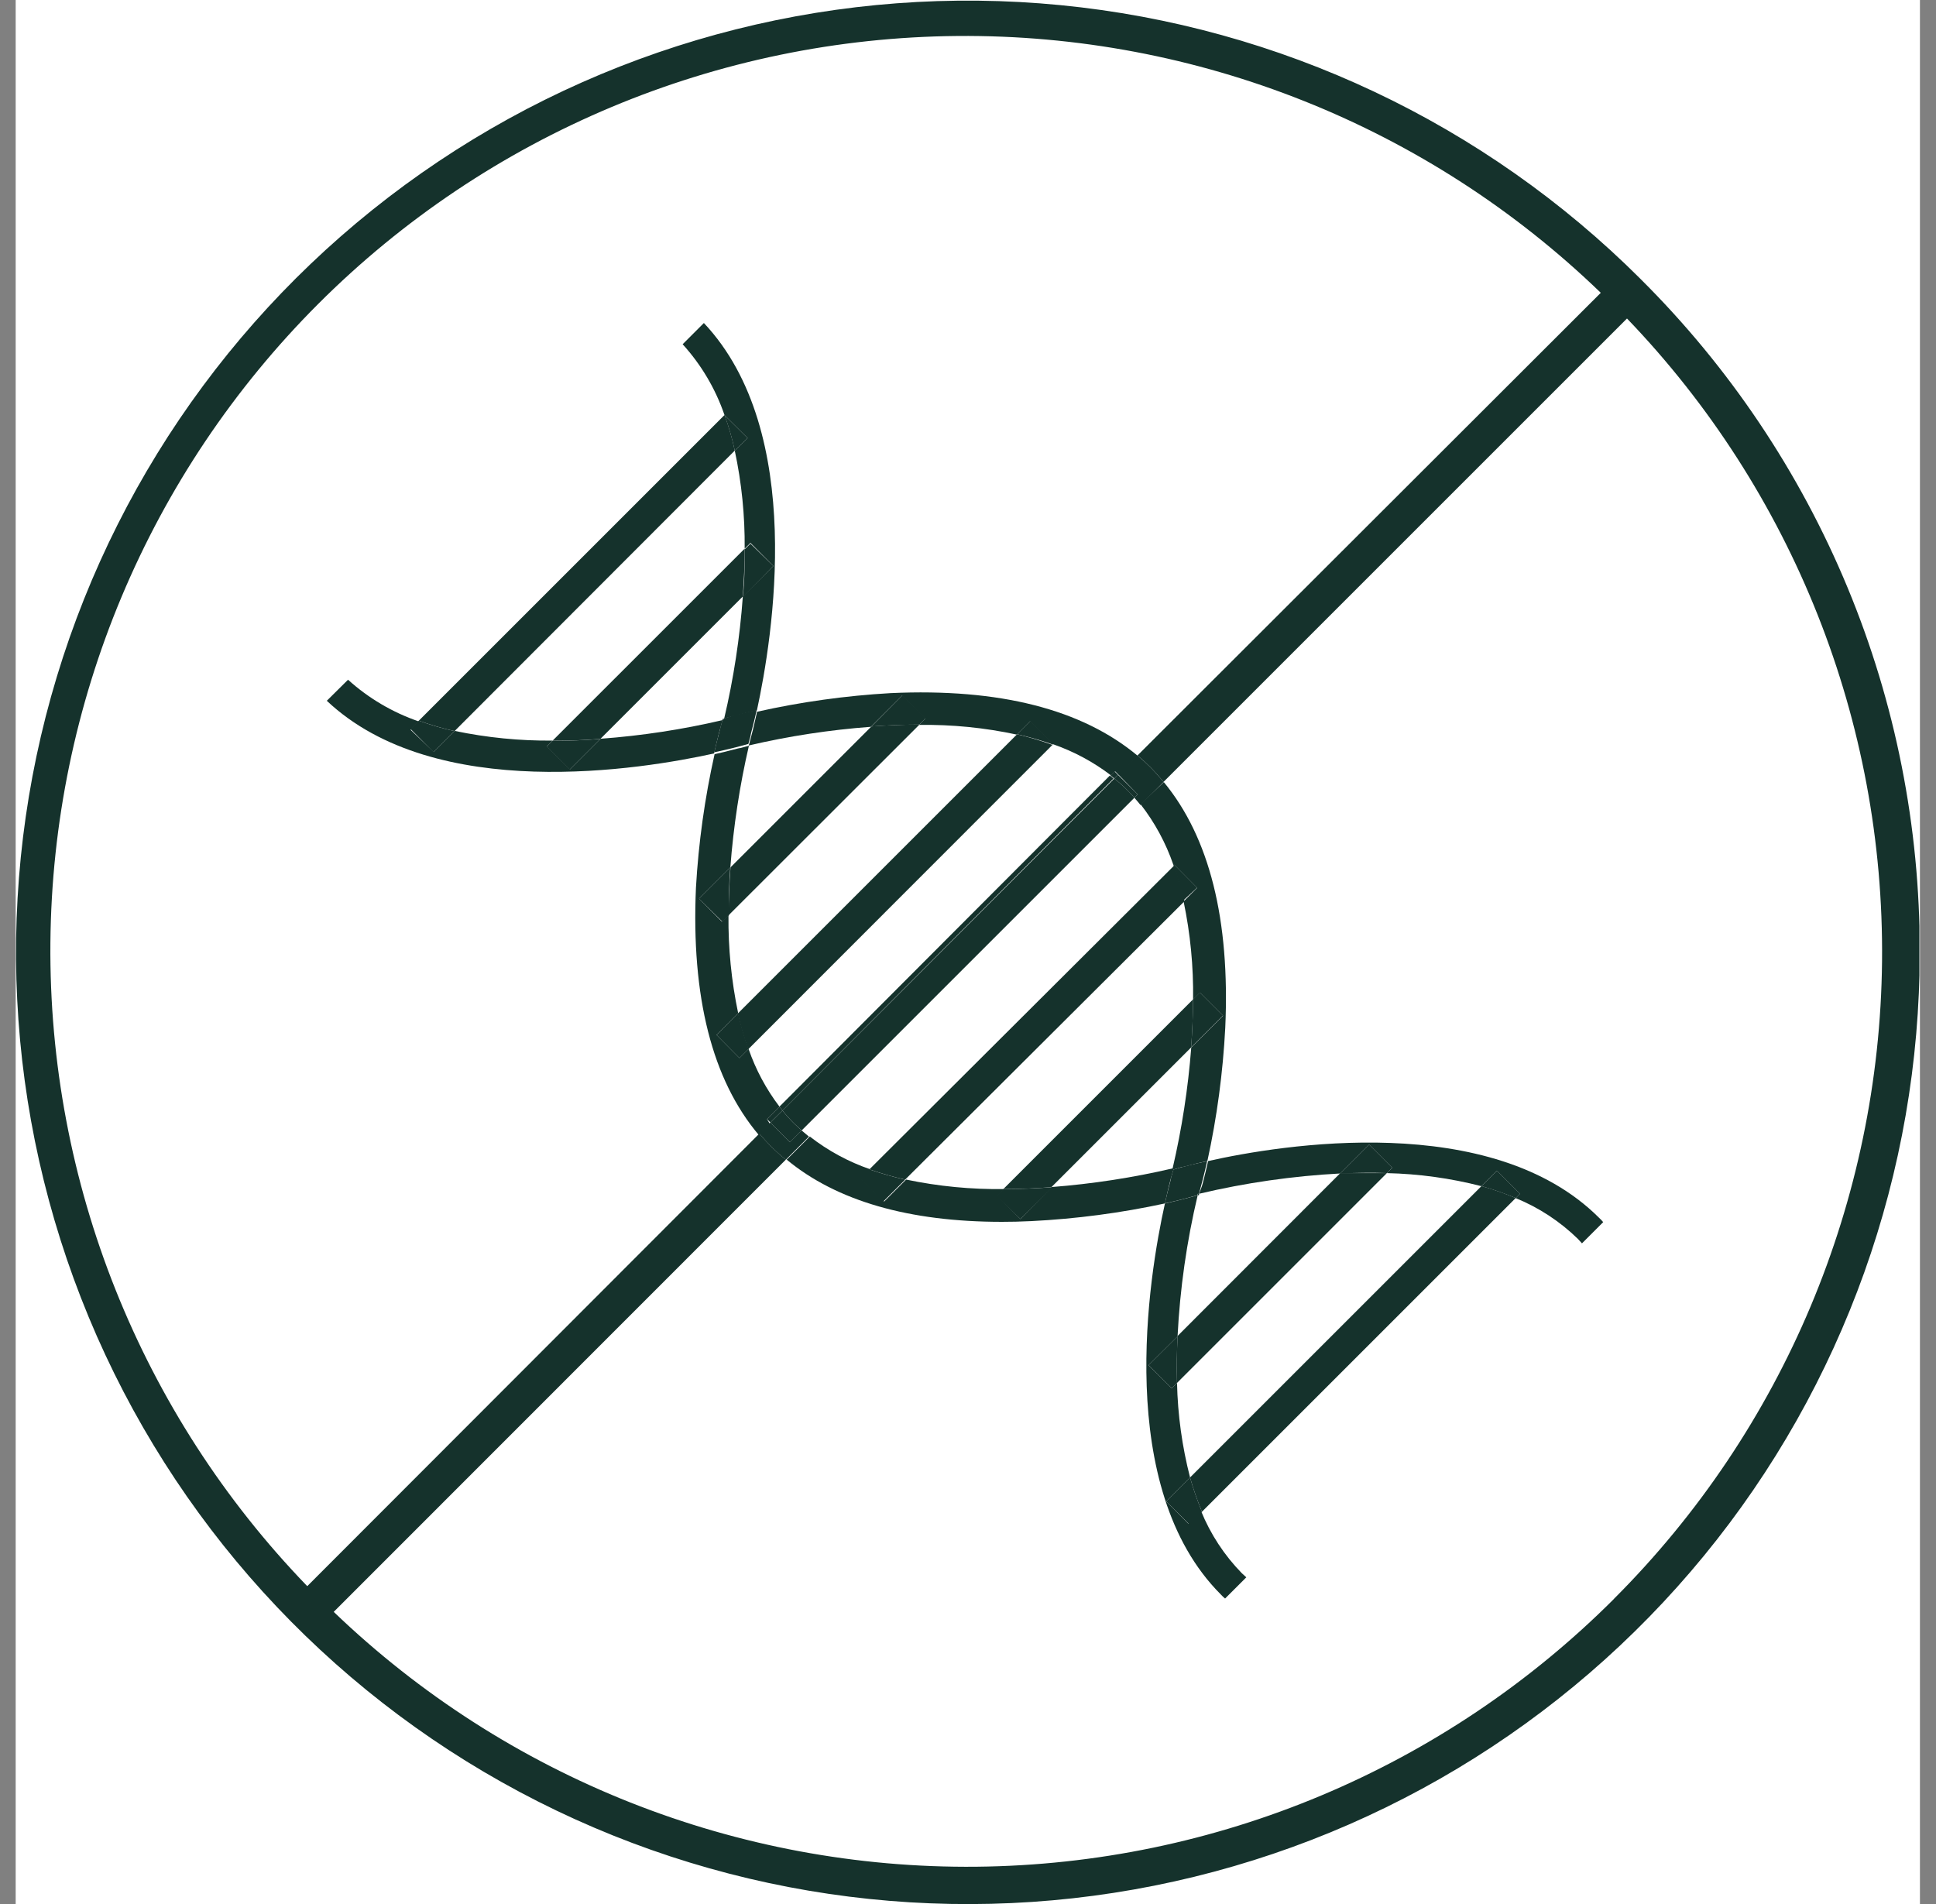 <svg fill="none" height="60" viewBox="0 0 61 60" width="61" xmlns="http://www.w3.org/2000/svg" xmlns:xlink="http://www.w3.org/1999/xlink"><rect x="0" y="0" width="61" height="60" fill="#808080" stroke="none"/><clipPath id="a"><path d="m.477 0h60v60h-60z"/></clipPath><path d="m.494 0h60v60h-60z" fill="#fff"/><g clip-path="url(#a)" fill="#15322c"><path d="m51.688 8.788c-4.91-4.902-11.367-7.951-18.273-8.626-6.905-.675-13.831 1.065-19.598 4.924-5.766 3.859-10.016 9.597-12.026 16.238-2.01 6.641-1.655 13.773 1.004 20.181 2.659 6.409 7.458 11.697 13.579 14.964 6.121 3.267 13.185 4.311 19.989 2.954s12.927-5.032 17.326-10.398c4.399-5.366 6.801-12.09 6.798-19.029.008-3.941-.765-7.845-2.276-11.486-1.51-3.64-3.728-6.945-6.525-9.723zm-.833 41.596c-5.333 5.334-12.544 8.365-20.086 8.441-7.542.077-14.814-2.806-20.254-8.031l14.245-14.251c-.163-.129-.317-.269-.464-.416-.129-.129-.252-.264-.37-.405l-14.245 14.262c-5.252-5.436-8.158-12.717-8.093-20.276.065-7.558 3.097-14.789 8.441-20.133 5.345-5.345 12.575-8.376 20.133-8.441 7.558-.065 14.84 2.841 20.276 8.093l-14.597 14.579c.141.117.276.24.405.37.147.147.282.305.416.463l14.602-14.602c5.228 5.44 8.113 12.713 8.036 20.257s-3.11 14.757-8.447 20.089z"/><path d="m22.178 10.179-.669.669c.588.647 1.037 1.408 1.32 2.235l.728.722-.405.399c.217 1.014.321 2.049.311 3.086l.182-.182.722.728-.962.962c-.093 1.294-.29 2.579-.587 3.843l.246-.065c.029 0 .317-.088.786-.194.493-2.282 1.561-8.771-1.672-12.203z"/><path d="m22.765 22.693c-1.264.296-2.548.492-3.843.587l-.962.962-.728-.722.182-.182c-1.037.01-2.071-.093-3.086-.305l-.663.663-.728-.698.258-.264c-.824-.283-1.583-.73-2.229-1.314l-.669.663c3.426 3.233 9.915 2.165 12.203 1.66.106-.469.182-.757.194-.786z"/><path d="m37.783 37.618c1.46-.346 2.949-.56 4.447-.639l.909-.909.728.728-.17.17c1.006.022 2.006.16 2.98.411l.487-.487.727.728-.135.135c.73.298 1.395.734 1.96 1.285l.129.141.669-.669c-.04-.048-.083-.093-.129-.135-3.391-3.391-10.026-2.306-12.32-1.789-.106.469-.182.757-.194.786z"/><path d="m36.746 47.31.751-.751c-.251-.974-.389-1.974-.411-2.98l-.17.17-.728-.727.915-.909c.075-1.498.287-2.987.634-4.447l-.246.065s-.317.088-.786.194c-.516 2.317-1.602 8.953 1.76 12.32.042.046.087.089.135.129l.669-.669-.141-.129c-.551-.564-.987-1.23-1.285-1.96l-.399.399z"/><path d="m35.085 24.535c-.036-.034-.076-.066-.117-.094l-10.408 10.431.094.123z"/><path d="m35.525 24.905c-.13-.133-.27-.256-.416-.37l-10.455 10.46c.115.144.239.281.37.411l.235.217 10.484-10.484c-.07-.082-.141-.159-.217-.235z"/><path d="m28.52 37.172 8.8-8.771c-.086-.381-.194-.757-.323-1.127l-9.604 9.575c.369.129.745.236 1.126.323z"/><path d="m33.125 37.413 4.406-4.406c.035-.487.059-.992.059-1.514l-5.978 5.978c.54 0 1.027-.024 1.514-.059z"/><path d="m23.152 14.198c-.081-.381-.189-.755-.323-1.121l-9.633 9.633c.368.133.744.243 1.126.329z"/><path d="m23.557 13.805-.728-.722c.134.365.242.74.323 1.121z"/><path d="m13.659 23.702.663-.663c-.382-.085-.758-.195-1.126-.329l-.258.264z"/><path d="m18.916 23.285 4.488-4.488c.035-.481.059-.992.059-1.508l-6.055 6.054c.516 0 1.021-.018 1.508-.059z"/><path d="m24.366 17.835-.722-.704-.182.182c0 .516 0 1.027-.059 1.508z"/><path d="m17.226 23.526.728.722.962-.962c-.487.041-.992.059-1.508.059z"/><path d="m37.496 46.559c.104.367.229.727.376 1.079l9.886-9.886c-.352-.147-.712-.272-1.079-.376z"/><path d="m36.745 47.31.728.727.399-.399c-.146-.352-.272-.713-.376-1.079z"/><path d="m47.165 36.891-.487.487c.367.103.728.229 1.079.376l.135-.135z"/><path d="m37.086 43.579 6.612-6.612c-.499 0-.992 0-1.467 0l-5.128 5.133c-.023.487-.029.98-.018 1.478z"/><path d="m37.103 42.112-.915.909.728.728.17-.17c-.012-.499-.006-.992.018-1.467z"/><path d="m43.697 36.967.17-.17-.728-.728-.909.909c.481-.018.968-.029 1.467-.012z"/><path d="m32.046 23.139-8.8 8.8c.085.382.194.759.329 1.126l9.586-9.592c-.365-.133-.737-.245-1.115-.334z"/><path d="m27.458 22.892-4.441 4.441c-.035.481-.059.992-.059 1.508l6.013-6.008c-.528 0-1.032.024-1.514.059z"/><path d="m32.498 38.48c1.415-.071 2.822-.257 4.207-.557.1-.464.176-.751.194-.816l.076-.252.252-.076c.065 0 .352-.094.816-.194.302-1.383.49-2.788.563-4.201.153-3.403-.499-5.996-1.936-7.738l-.733.698c.447.574.796 1.218 1.033 1.907h.029l.722.727-.428.428c.213 1.016.314 2.053.299 3.092l.217-.217.728.727-1.003 1.003c-.099 1.282-.295 2.555-.587 3.808-1.252.292-2.525.488-3.808.587l-.986 1.009-.728-.722.217-.223c-1.038.015-2.075-.086-3.092-.299l-.692.692-.728-.722.293-.293c-.688-.236-1.333-.585-1.907-1.033l-.728.728c1.572 1.302 3.849 1.96 6.782 1.96.282 0 .581-.006.927-.023z"/><path d="m22.765 22.693h.041v-.041h-.035z"/><path d="m37.783 37.618h-.041v.047h.035z"/><path d="m24.167 35.266.393-.393c-.419-.551-.748-1.165-.974-1.819l-.287.287-.722-.728.681-.686c-.213-1.015-.315-2.049-.305-3.086l-.205.205-.722-.727.986-.986c.098-1.294.294-2.578.587-3.843 1.264-.295 2.549-.491 3.843-.587l.986-.986.728.722-.199.205c1.035-.016 2.068.087 3.08.305l.422-.422.728.728c.654.228 1.268.559 1.819.98l.129-.129.106.106.616-.587c-1.76-1.473-4.359-2.141-7.797-1.983-1.416.081-2.823.277-4.207.587-.1.464-.176.751-.194.815l-.07.258-.258.07c-.065 0-.352.094-.816.194-.31 1.384-.506 2.791-.587 4.207-.152 3.438.51 6.055 1.983 7.797l.346-.352z"/><path d="m35.848 25.034-.106.106c.07.078.135.154.194.229l.728-.728c-.135-.158-.27-.317-.417-.463-.147-.147-.264-.252-.405-.37l-.616.587z"/><path d="m25.258 35.623-.37.37-.616-.622-.346.352c.117.141.24.276.37.405.146.148.301.287.464.417l.728-.728z"/><path d="m22.806 22.64v.041h-.041l-.065.24c0 .029-.088.317-.194.786.464-.1.751-.176.816-.194l.258-.07.07-.258c0-.065.094-.352.194-.816-.469.106-.757.182-.786.194z"/><path d="m36.974 36.855-.076.252c0 .065-.094.352-.194.815.469-.106.757-.182.786-.194l.246-.065v-.041h.041l.065-.246s.088-.317.194-.786c-.464.1-.751.176-.816.194z"/><path d="m24.56 34.872-.393.393.106.106.381-.376z"/><path d="m35.226 24.418-.106-.106-.129.129c.042.028.081.059.117.094z"/><path d="m24.654 34.996-.381.376.616.622.37-.37-.235-.217c-.131-.13-.255-.267-.37-.411z"/><path d="m35.525 24.905c.076.076.147.152.217.235l.106-.106-.622-.616-.117.117c.147.114.286.237.416.37z"/><path d="m27.1 37.143.728.722.692-.692c-.381-.086-.757-.194-1.126-.323z"/><path d="m37.719 27.973-.722-.728h-.029c.129.369.236.745.323 1.126z"/><path d="m37.531 33.007 1.003-1.003-.728-.728-.217.217c0 .522-.023 1.027-.059 1.514z"/><path d="m31.612 37.471-.217.223.757.722 1.003-1.003c-.516.035-1.003.059-1.543.059z"/><path d="m22.577 32.614.722.728.287-.287c-.134-.368-.244-.744-.329-1.127z"/><path d="m33.196 23.444-.728-.728-.422.422c.382.085.758.193 1.126.323z"/><path d="m23.011 27.334-.986.986.739.728.205-.205c-.018-.516.006-1.027.041-1.508z"/><path d="m28.966 22.834.2-.205-.728-.722-.98.986c.481-.035.986-.059 1.508-.059z"/></g></svg>